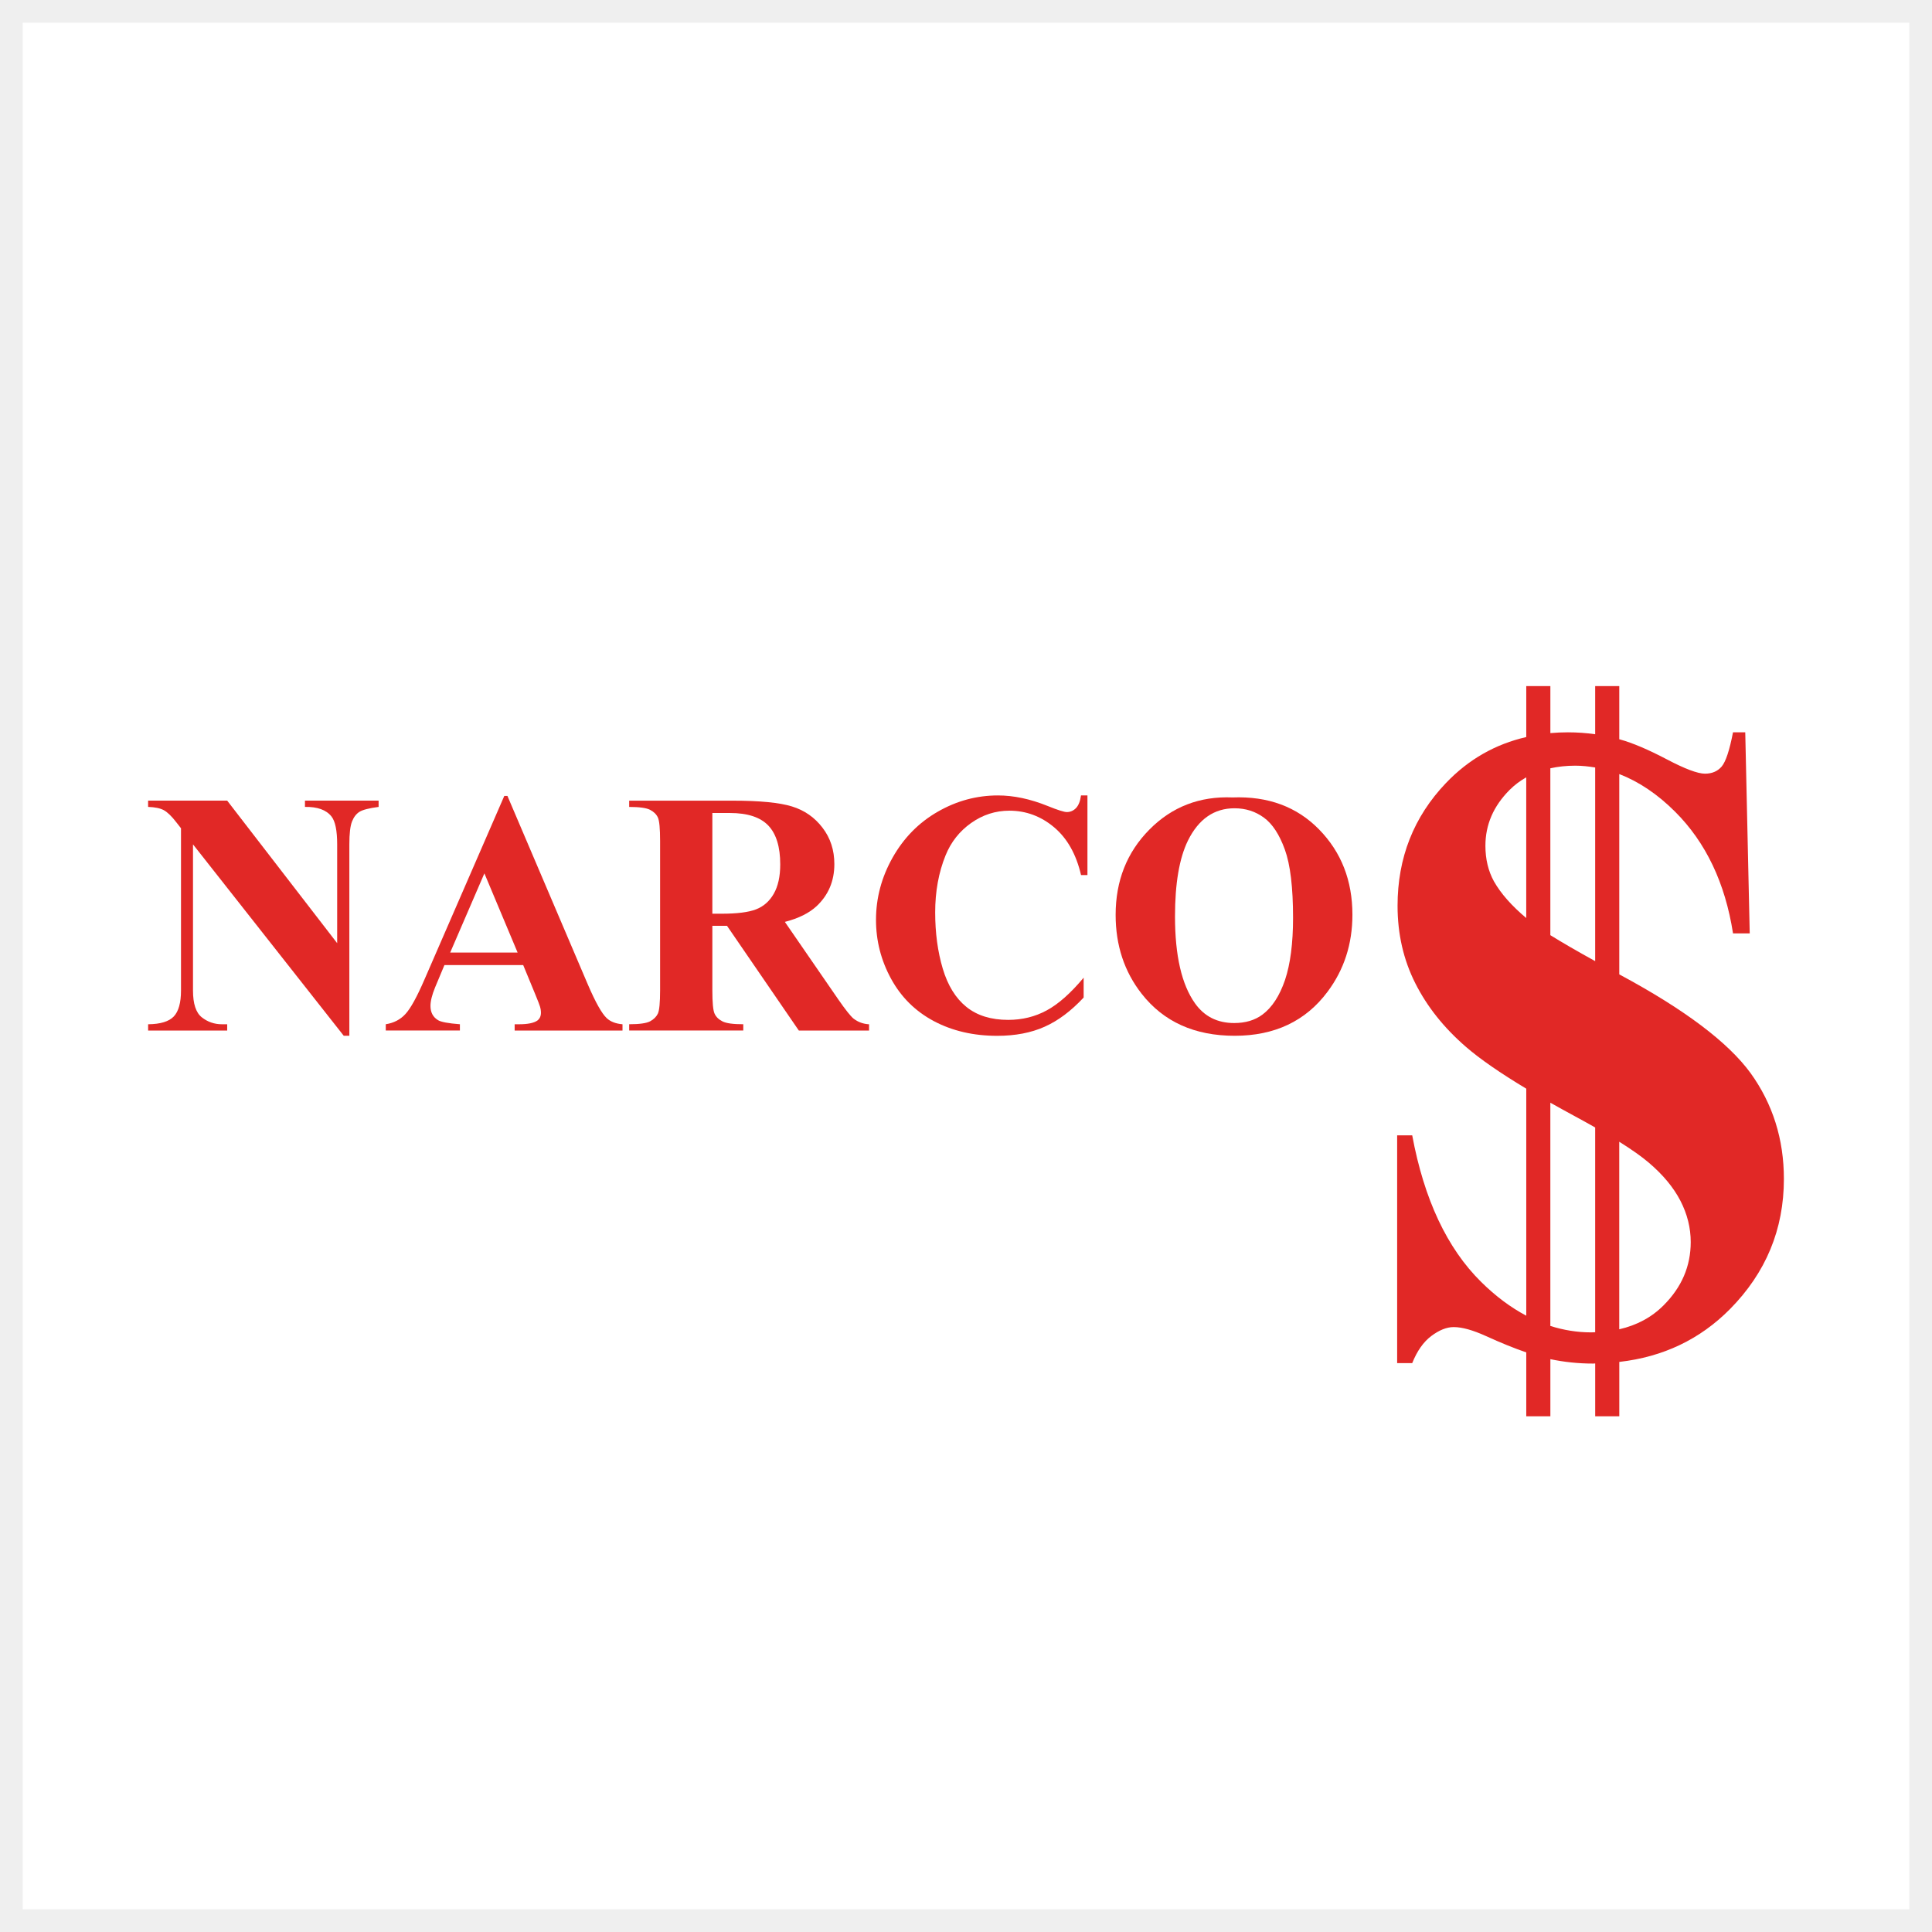 <?xml version="1.0" encoding="utf-8"?>
<!-- Generator: Adobe Illustrator 15.0.0, SVG Export Plug-In . SVG Version: 6.00 Build 0)  -->
<!DOCTYPE svg PUBLIC "-//W3C//DTD SVG 1.1//EN" "http://www.w3.org/Graphics/SVG/1.1/DTD/svg11.dtd">
<svg version="1.1" id="Layer_1_copy" xmlns="http://www.w3.org/2000/svg" xmlns:xlink="http://www.w3.org/1999/xlink" x="0px"
	 y="0px" width="85.039px" height="85.039px" viewBox="0 0 85.039 85.039" enable-background="new 0 0 85.039 85.039"
	 xml:space="preserve">
<g id="Layer_2_1_">
</g>
<g>
	<rect fill="#FFFFFF" width="85.039" height="85.039"/>
	<path fill="#EFEFEF" d="M84.039,1v83.039H1V1H84.039 M85.039,0H0v85.039h85.039V0L85.039,0z"/>
</g>
<g>
	<g>
		<g>
			<path fill="#E12826" d="M10,35.241l4.841,6.274v-4.35c0-0.607-0.084-1.017-0.253-1.23c-0.231-0.289-0.62-0.428-1.165-0.418
				v-0.276h3.242v0.276c-0.415,0.055-0.693,0.125-0.836,0.212s-0.254,0.229-0.333,0.426s-0.119,0.533-0.119,1.011v8.425h-0.246
				l-6.636-8.425v6.432c0,0.583,0.129,0.976,0.387,1.18c0.258,0.203,0.554,0.306,0.887,0.306H10v0.276H6.52v-0.276
				c0.54-0.005,0.916-0.12,1.129-0.343c0.212-0.225,0.318-0.604,0.318-1.143v-7.141l-0.21-0.268c-0.207-0.27-0.392-0.445-0.55-0.53
				c-0.159-0.085-0.389-0.132-0.688-0.142v-0.276H10z"/>
			<path fill="#E12826" d="M23.029,42.479h-3.467l-0.412,0.985c-0.135,0.329-0.202,0.6-0.202,0.813c0,0.283,0.11,0.492,0.333,0.627
				c0.13,0.08,0.45,0.14,0.962,0.179v0.276H16.98v-0.276c0.352-0.055,0.641-0.204,0.867-0.451c0.227-0.246,0.507-0.755,0.84-1.526
				l3.51-8.073h0.138l3.538,8.298c0.338,0.785,0.615,1.281,0.833,1.484c0.164,0.154,0.395,0.244,0.694,0.269v0.276h-4.747v-0.276
				h0.195c0.381,0,0.649-0.055,0.804-0.163c0.105-0.08,0.158-0.195,0.158-0.344c0-0.09-0.014-0.182-0.043-0.276
				c-0.01-0.045-0.082-0.231-0.217-0.56L23.029,42.479z M22.783,41.927l-1.462-3.485l-1.505,3.485H22.783z"/>
			<path fill="#E12826" d="M31.355,40.748v2.836c0,0.547,0.032,0.891,0.098,1.033c0.064,0.142,0.18,0.255,0.344,0.338
				c0.164,0.087,0.471,0.128,0.919,0.128v0.276h-5.022v-0.276c0.454,0,0.761-0.044,0.923-0.13c0.162-0.088,0.274-0.201,0.341-0.34
				c0.064-0.139,0.097-0.482,0.097-1.029v-6.566c0-0.548-0.032-0.893-0.097-1.034c-0.066-0.142-0.181-0.255-0.344-0.339
				c-0.165-0.085-0.472-0.127-0.92-0.127v-0.276h4.56c1.187,0,2.055,0.085,2.604,0.254c0.551,0.169,0.999,0.481,1.346,0.937
				c0.349,0.455,0.521,0.988,0.521,1.601c0,0.745-0.261,1.362-0.781,1.851c-0.333,0.309-0.799,0.539-1.397,0.693l2.36,3.425
				c0.308,0.442,0.527,0.719,0.658,0.828c0.197,0.155,0.427,0.239,0.688,0.254v0.276h-3.091l-3.162-4.611H31.355z M31.355,35.785
				v4.433h0.412c0.671,0,1.173-0.063,1.506-0.19c0.332-0.127,0.594-0.355,0.784-0.686c0.19-0.331,0.286-0.763,0.286-1.295
				c0-0.771-0.175-1.341-0.524-1.709c-0.35-0.367-0.913-0.553-1.689-0.553H31.355z"/>
			<path fill="#E12826" d="M47.865,35.01v3.507h-0.282c-0.212-0.915-0.606-1.616-1.186-2.104c-0.579-0.486-1.236-0.73-1.97-0.73
				c-0.612,0-1.174,0.182-1.686,0.545c-0.511,0.363-0.885,0.838-1.122,1.425c-0.304,0.751-0.456,1.587-0.456,2.507
				c0,0.906,0.112,1.73,0.333,2.474c0.222,0.744,0.569,1.306,1.042,1.687s1.085,0.57,1.839,0.57c0.617,0,1.183-0.139,1.696-0.418
				c0.514-0.277,1.056-0.758,1.625-1.439v0.873c-0.55,0.592-1.123,1.021-1.718,1.286c-0.598,0.268-1.293,0.4-2.089,0.4
				c-1.046,0-1.977-0.217-2.79-0.649c-0.813-0.434-1.439-1.055-1.881-1.865s-0.662-1.674-0.662-2.59c0-0.965,0.245-1.88,0.734-2.746
				c0.49-0.865,1.15-1.537,1.983-2.014c0.832-0.479,1.716-0.717,2.651-0.717c0.69,0,1.419,0.154,2.186,0.463
				c0.443,0.18,0.727,0.269,0.846,0.269c0.155,0,0.289-0.059,0.403-0.175c0.112-0.117,0.187-0.303,0.22-0.557H47.865z"/>
			<path fill="#E12826" d="M54.252,35.1c1.563-0.06,2.833,0.41,3.81,1.41c0.978,1,1.466,2.25,1.466,3.753
				c0,1.284-0.364,2.413-1.093,3.388c-0.964,1.294-2.328,1.94-4.089,1.94c-1.765,0-3.131-0.617-4.096-1.851
				c-0.763-0.975-1.144-2.132-1.144-3.47c0-1.503,0.495-2.755,1.488-3.757C51.586,35.511,52.805,35.04,54.252,35.1z M54.339,35.577
				c-0.896,0-1.579,0.473-2.048,1.417c-0.382,0.777-0.572,1.891-0.572,3.344c0,1.726,0.294,3.002,0.882,3.827
				c0.411,0.577,0.985,0.865,1.724,0.865c0.496,0,0.911-0.124,1.244-0.372c0.425-0.318,0.755-0.827,0.993-1.525
				c0.234-0.7,0.353-1.611,0.353-2.735c0-1.339-0.12-2.339-0.361-3.004c-0.24-0.663-0.548-1.133-0.922-1.405
				C55.256,35.714,54.826,35.577,54.339,35.577z"/>
		</g>
	</g>
	<path fill="#E12826" d="M78.52,51.893c0-1.751-0.49-3.303-1.468-4.662c-0.99-1.356-2.906-2.799-5.747-4.326
		c-0.011-0.006-0.021-0.012-0.031-0.018v-8.816c0.854,0.33,1.676,0.877,2.458,1.658c1.354,1.352,2.203,3.136,2.549,5.355h0.735
		l-0.197-8.851H76.28c-0.153,0.796-0.321,1.299-0.5,1.508c-0.178,0.208-0.423,0.313-0.734,0.313c-0.321,0-0.885-0.212-1.689-0.636
		c-0.808-0.424-1.49-0.715-2.052-0.871c-0.009-0.003-0.021-0.005-0.031-0.008v-2.34h-1.061v2.119
		c-0.394-0.055-0.792-0.084-1.199-0.084c-0.262,0-0.52,0.012-0.773,0.034v-2.069H67.18v2.243c-1.359,0.312-2.54,0.981-3.535,2.024
		c-1.42,1.488-2.13,3.29-2.13,5.404c0,1.24,0.26,2.377,0.78,3.407c0.518,1.031,1.262,1.964,2.228,2.8
		c0.624,0.541,1.513,1.154,2.657,1.842v9.992c-0.683-0.361-1.346-0.853-1.985-1.485c-1.5-1.481-2.511-3.633-3.035-6.453h-0.663
		v10.026h0.663c0.215-0.536,0.495-0.935,0.841-1.194s0.674-0.392,0.984-0.392c0.37,0,0.841,0.132,1.415,0.392
		c0.67,0.306,1.258,0.543,1.78,0.722v2.813h1.061v-2.515c0.598,0.126,1.224,0.194,1.884,0.194c0.029,0,0.057-0.005,0.089-0.005
		v2.325h1.061v-2.393c1.922-0.218,3.549-0.988,4.874-2.327C77.728,56.02,78.52,54.11,78.52,51.893z M69.337,33.702
		c0.294,0,0.586,0.032,0.876,0.08v8.523c-0.821-0.453-1.478-0.835-1.973-1.143v-7.345C68.582,33.743,68.943,33.702,69.337,33.702z
		 M65.757,38.793c-0.251-0.457-0.375-0.979-0.375-1.566c0-0.927,0.354-1.746,1.065-2.458c0.219-0.219,0.463-0.401,0.732-0.553v6.192
		C66.544,39.875,66.064,39.336,65.757,38.793z M70.034,58.646c-0.613,0-1.21-0.098-1.794-0.283v-9.826
		c0.333,0.188,0.677,0.377,1.043,0.576c0.332,0.179,0.64,0.349,0.93,0.514v9.013C70.151,58.641,70.095,58.646,70.034,58.646z
		 M73.229,57.451c-0.529,0.534-1.185,0.882-1.956,1.059v-8.255c0.554,0.348,0.99,0.655,1.303,0.923
		c0.622,0.529,1.083,1.085,1.389,1.674c0.303,0.588,0.454,1.193,0.454,1.82C74.419,55.73,74.023,56.655,73.229,57.451z"/>
</g>
</svg>
